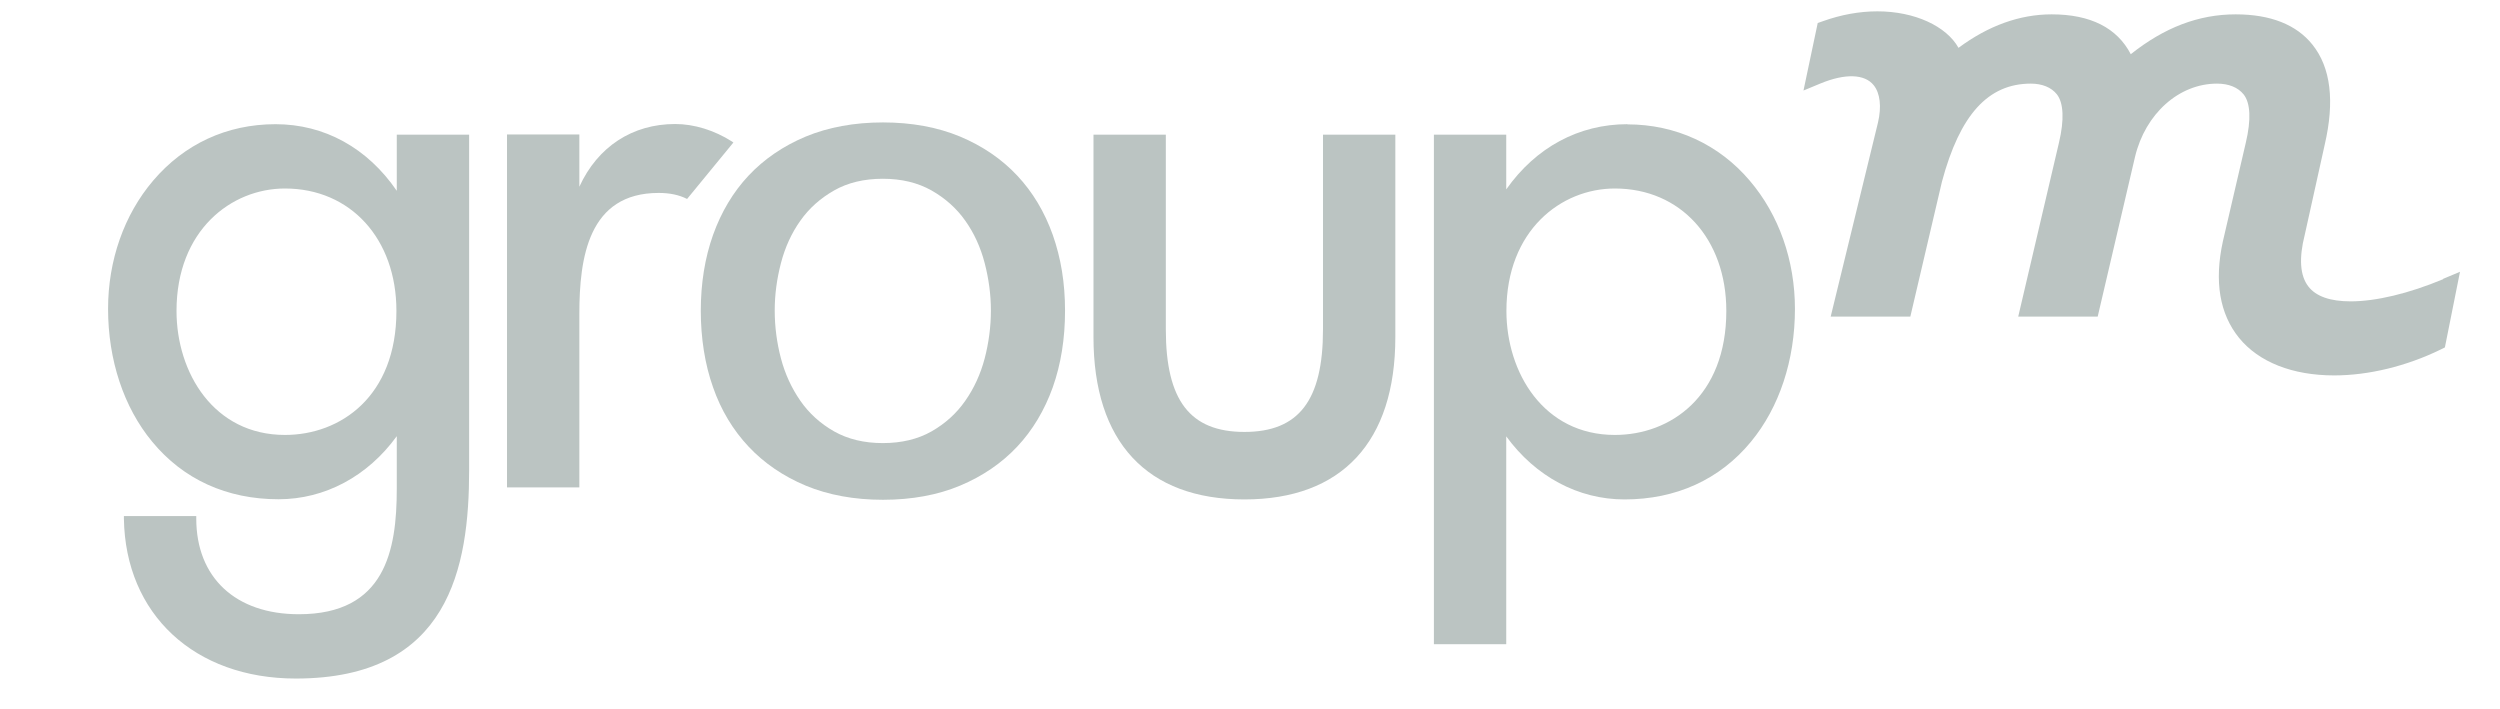 <svg xmlns="http://www.w3.org/2000/svg" width="127" height="36" viewBox="0 0 127 36" fill="none"><path d="M67.208 16.74C67.208 20.34 65.979 21.942 63.216 21.942C60.453 21.942 59.224 20.34 59.224 16.74V6.84H55.549V17.127C55.549 22.446 58.267 25.371 63.216 25.371C68.165 25.371 70.883 22.446 70.883 17.127V6.84H67.208V16.749V16.74Z" fill="#BBC4C2"></path><path d="M87.697 15.795C87.697 20.142 84.853 22.095 82.035 22.095C78.414 22.095 76.526 18.927 76.526 15.795C76.526 11.709 79.299 9.576 82.035 9.576C85.368 9.576 87.697 12.132 87.697 15.795ZM82.676 6.309C80.211 6.309 78.025 7.479 76.517 9.621V6.84H72.842V32.724H76.517V22.167C78.007 24.21 80.175 25.371 82.523 25.371C85.142 25.371 87.363 24.363 88.944 22.446C90.389 20.7 91.183 18.297 91.183 15.696C91.183 13.23 90.371 10.917 88.889 9.18C87.327 7.335 85.115 6.318 82.676 6.318" fill="#BBC4C2"></path><path d="M37.261 7.245C37.261 7.245 37.198 7.2 37.189 7.191C36.286 6.615 35.256 6.3 34.299 6.3C32.123 6.3 30.362 7.452 29.431 9.486V6.831H25.756V24.759H29.431V15.948C29.431 13.086 29.892 9.801 33.459 9.801C34.019 9.801 34.498 9.9 34.904 10.107L37.252 7.245H37.261Z" fill="#BBC4C2"></path><path d="M20.156 6.84V9.693C18.666 7.515 16.481 6.309 13.997 6.309C11.514 6.309 9.355 7.326 7.784 9.171C6.303 10.908 5.49 13.23 5.49 15.687C5.49 18.288 6.285 20.691 7.73 22.437C9.31 24.354 11.523 25.362 14.151 25.362C16.499 25.362 18.675 24.201 20.156 22.158V24.831C20.156 27.981 19.56 31.203 15.18 31.203C11.965 31.203 9.97 29.34 9.97 26.343V26.217H6.294V26.343C6.366 31.203 9.879 34.47 15.027 34.47C22.829 34.47 23.832 28.809 23.832 23.886V6.84H20.156ZM14.476 22.095C10.854 22.095 8.967 18.927 8.967 15.795C8.967 11.709 11.739 9.576 14.476 9.576C17.808 9.576 20.138 12.132 20.138 15.795C20.138 20.142 17.294 22.095 14.476 22.095Z" fill="#BBC4C2"></path><path d="M124.11 14.184C122.358 14.913 120.696 15.309 119.414 15.309C118.375 15.309 117.653 15.057 117.265 14.553C116.84 14.004 116.777 13.122 117.084 11.916L118.095 7.353C118.61 5.139 118.403 3.429 117.472 2.268C116.66 1.251 115.341 0.729 113.571 0.729C111.693 0.729 109.95 1.395 108.243 2.754C107.548 1.413 106.193 0.729 104.224 0.729C102.599 0.729 101.009 1.305 99.492 2.43C98.878 1.332 97.27 0.576 95.374 0.576C94.453 0.576 93.523 0.747 92.593 1.08L92.34 1.17L91.617 4.599L92.484 4.239C93.73 3.726 94.724 3.753 95.184 4.329C95.51 4.734 95.591 5.418 95.401 6.228L92.999 16.083H97.045L98.652 9.225C99.564 5.832 100.991 4.248 103.168 4.248C103.737 4.248 104.206 4.437 104.486 4.788C104.829 5.22 104.874 6.075 104.594 7.254L102.526 16.083H106.563L108.46 7.965C108.983 5.778 110.69 4.248 112.623 4.248C113.219 4.248 113.688 4.437 113.977 4.797C114.321 5.229 114.366 6.075 114.086 7.254L112.921 12.267C112.478 14.301 112.758 15.948 113.743 17.163C114.745 18.396 116.461 19.071 118.574 19.071C120.326 19.071 122.25 18.603 123.984 17.757L124.2 17.649L124.968 13.806L124.11 14.166V14.184Z" fill="#BBC4C2"></path><path d="M53.481 11.934C53.065 10.764 52.46 9.756 51.674 8.919C50.889 8.082 49.913 7.416 48.776 6.939C47.629 6.462 46.31 6.219 44.856 6.219C43.402 6.219 42.075 6.462 40.928 6.939C39.79 7.416 38.815 8.082 38.029 8.919C37.243 9.756 36.638 10.773 36.223 11.934C35.807 13.104 35.6 14.4 35.6 15.786C35.6 17.172 35.807 18.504 36.223 19.674C36.629 20.844 37.243 21.852 38.029 22.689C38.815 23.526 39.79 24.192 40.928 24.669C42.075 25.146 43.393 25.389 44.856 25.389C46.319 25.389 47.638 25.146 48.776 24.669C49.913 24.192 50.889 23.526 51.674 22.689C52.46 21.852 53.065 20.835 53.481 19.674C53.896 18.504 54.104 17.199 54.104 15.786C54.104 14.373 53.896 13.113 53.481 11.934ZM47.322 21.915C46.626 22.311 45.795 22.509 44.847 22.509C43.899 22.509 43.077 22.311 42.373 21.915C41.677 21.519 41.099 20.997 40.657 20.358C40.214 19.719 39.88 18.999 39.672 18.207C39.465 17.424 39.356 16.605 39.356 15.777C39.356 14.949 39.465 14.166 39.672 13.365C39.88 12.564 40.214 11.835 40.657 11.214C41.099 10.584 41.677 10.071 42.373 9.675C43.068 9.279 43.899 9.081 44.847 9.081C45.795 9.081 46.617 9.279 47.322 9.675C48.017 10.071 48.595 10.584 49.037 11.214C49.48 11.835 49.814 12.564 50.022 13.365C50.23 14.166 50.338 14.976 50.338 15.777C50.338 16.578 50.23 17.415 50.022 18.207C49.814 18.999 49.48 19.728 49.037 20.358C48.595 20.997 48.017 21.519 47.322 21.915Z" fill="#BBC4C2"></path></svg>